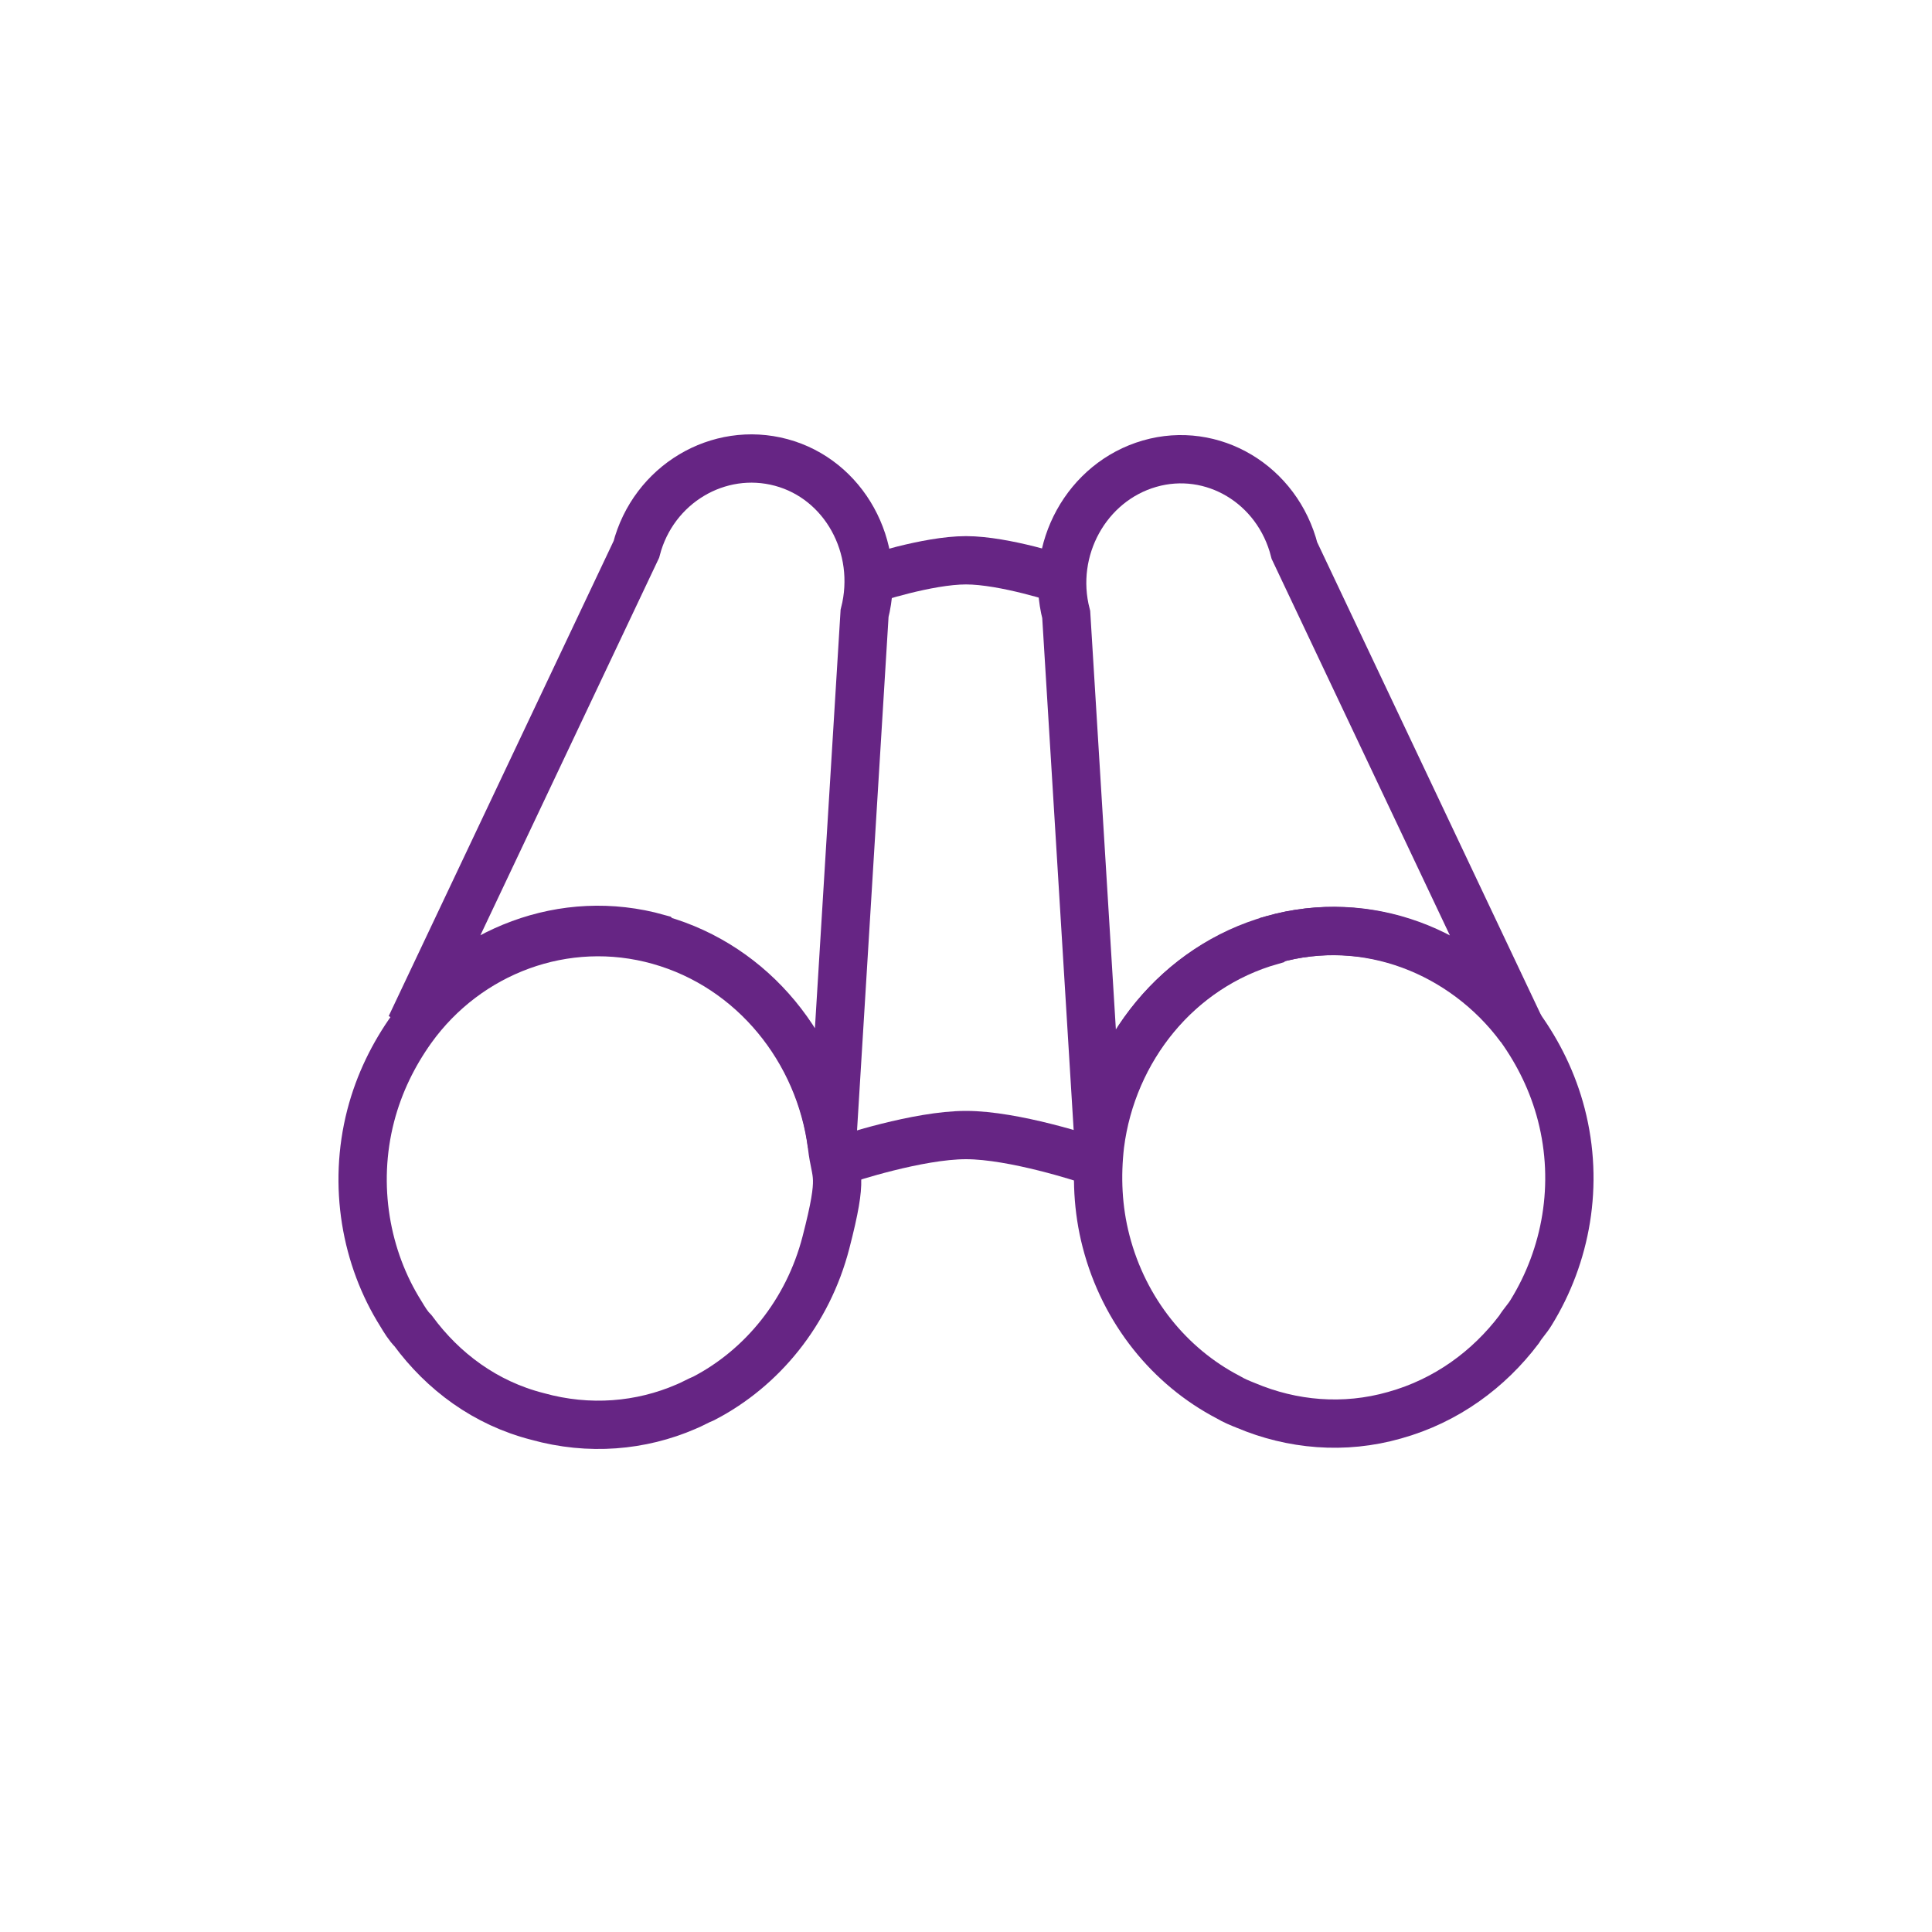 <?xml version="1.0" encoding="UTF-8"?>
<svg xmlns="http://www.w3.org/2000/svg" version="1.1" viewBox="0 0 160 160">
  <defs>
    <style>
      .cls-1 {
        stroke: #fff;
      }

      .cls-1, .cls-2, .cls-3 {
        fill: none;
        stroke-miterlimit: 10;
        stroke-width: 4px;
      }

      .cls-2 {
        stroke: #00aec7;
      }

      .cls-3 {
        stroke: #662584;
      }

      .cls-4 {
        display: none;
      }
    </style>
  </defs>
  <g id="KO" class="cls-4">
    <path class="cls-1" d="M90,96s-6-2-10-2-10,2-10,2"/>
    <path class="cls-1" d="M88,48s-4.8-1.6-8-1.6-8,1.6-8,1.6"/>
    <path class="cls-1" d="M54.6,77.8c7.8,2.2,13.3,9.1,14.3,17l2.7-44c1.4-5.5-1.7-11.1-6.9-12.5s-10.6,1.8-12,7.2l-18.7,39.5c4.7-6.3,12.7-9.5,20.5-7.3Z"/>
    <path class="cls-1" d="M68.9,94.9c-1-7.9-6.5-14.8-14.3-17-7.8-2.2-15.9.9-20.5,7.3-1.5,2.1-2.7,4.5-3.4,7.2-1.5,5.8-.4,11.8,2.5,16.4.3.5.6,1,1,1.4,2.5,3.4,6,6,10.3,7.1,4.3,1.2,8.6.8,12.3-.8.5-.2,1-.5,1.5-.7,4.8-2.5,8.6-7.1,10.1-12.9s.8-5.4.5-8Z"/>
    <path class="cls-1" d="M105.4,77.8c7.8-2.2,15.9.9,20.5,7.3l-18.7-39.5c-1.4-5.5-6.8-8.7-12-7.2-5.2,1.5-8.3,7.1-6.9,12.5l2.7,44c1-7.9,6.5-14.8,14.3-17Z"/>
    <path class="cls-1" d="M125.9,85.1c-4.7-6.3-12.7-9.5-20.5-7.3-7.8,2.2-13.3,9.1-14.3,17-.3,2.6-.2,5.3.5,8,1.5,5.8,5.3,10.4,10.1,12.9.5.3,1,.5,1.5.7,3.8,1.6,8.1,2,12.3.8,4.3-1.2,7.8-3.8,10.3-7.1.3-.5.7-.9,1-1.4,2.9-4.7,4-10.6,2.5-16.4-.7-2.7-1.9-5.1-3.4-7.2Z"/>
  </g>
  <g id="Turquoise" class="cls-4">
    <path class="cls-2" d="M90,96s-6-2-10-2-10,2-10,2"/>
    <path class="cls-2" d="M88,48s-4.8-1.6-8-1.6-8,1.6-8,1.6"/>
    <path class="cls-2" d="M54.6,77.8c7.8,2.2,13.3,9.1,14.3,17l2.7-44c1.4-5.5-1.7-11.1-6.9-12.5s-10.6,1.8-12,7.2l-18.7,39.5c4.7-6.3,12.7-9.5,20.5-7.3Z"/>
    <path class="cls-2" d="M68.9,94.9c-1-7.9-6.5-14.8-14.3-17-7.8-2.2-15.9.9-20.5,7.3-1.5,2.1-2.7,4.5-3.4,7.2-1.5,5.8-.4,11.8,2.5,16.4.3.5.6,1,1,1.4,2.5,3.4,6,6,10.3,7.1,4.3,1.2,8.6.8,12.3-.8.5-.2,1-.5,1.5-.7,4.8-2.5,8.6-7.1,10.1-12.9s.8-5.4.5-8Z"/>
    <path class="cls-2" d="M105.4,77.8c7.8-2.2,15.9.9,20.5,7.3l-18.7-39.5c-1.4-5.5-6.8-8.7-12-7.2-5.2,1.5-8.3,7.1-6.9,12.5l2.7,44c1-7.9,6.5-14.8,14.3-17Z"/>
    <path class="cls-2" d="M125.9,85.1c-4.7-6.3-12.7-9.5-20.5-7.3-7.8,2.2-13.3,9.1-14.3,17-.3,2.6-.2,5.3.5,8,1.5,5.8,5.3,10.4,10.1,12.9.5.3,1,.5,1.5.7,3.8,1.6,8.1,2,12.3.8,4.3-1.2,7.8-3.8,10.3-7.1.3-.5.7-.9,1-1.4,2.9-4.7,4-10.6,2.5-16.4-.7-2.7-1.9-5.1-3.4-7.2Z"/>
  </g>
  <g id="Purple">
    <path class="cls-3" d="M90,96s-6-2-10-2-10,2-10,2"/>
    <path class="cls-3" d="M88,48s-4.8-1.6-8-1.6-8,1.6-8,1.6"/>
    <path class="cls-3" d="M54.6,77.8c7.8,2.2,13.3,9.1,14.3,17l2.7-44c1.4-5.5-1.7-11.1-6.9-12.5s-10.6,1.8-12,7.2l-18.7,39.5c4.7-6.3,12.7-9.5,20.5-7.3Z"/>
    <path class="cls-3" d="M68.9,94.9c-1-7.9-6.5-14.8-14.3-17-7.8-2.2-15.9.9-20.5,7.3-1.5,2.1-2.7,4.5-3.4,7.2-1.5,5.8-.4,11.8,2.5,16.4.3.5.6,1,1,1.4,2.5,3.4,6,6,10.3,7.1,4.3,1.2,8.6.8,12.3-.8.5-.2,1-.5,1.5-.7,4.8-2.5,8.6-7.1,10.1-12.9s.8-5.4.5-8Z"/>
    <path class="cls-3" d="M105.4,77.8c7.8-2.2,15.9.9,20.5,7.3l-18.7-39.5c-1.4-5.5-6.8-8.7-12-7.2-5.2,1.5-8.3,7.1-6.9,12.5l2.7,44c1-7.9,6.5-14.8,14.3-17Z"/>
    <path class="cls-3" d="M125.9,85.1c-4.7-6.3-12.7-9.5-20.5-7.3-7.8,2.2-13.3,9.1-14.3,17-.3,2.6-.2,5.3.5,8,1.5,5.8,5.3,10.4,10.1,12.9.5.3,1,.5,1.5.7,3.8,1.6,8.1,2,12.3.8,4.3-1.2,7.8-3.8,10.3-7.1.3-.5.7-.9,1-1.4,2.9-4.7,4-10.6,2.5-16.4-.7-2.7-1.9-5.1-3.4-7.2Z"/>
  </g>
</svg>